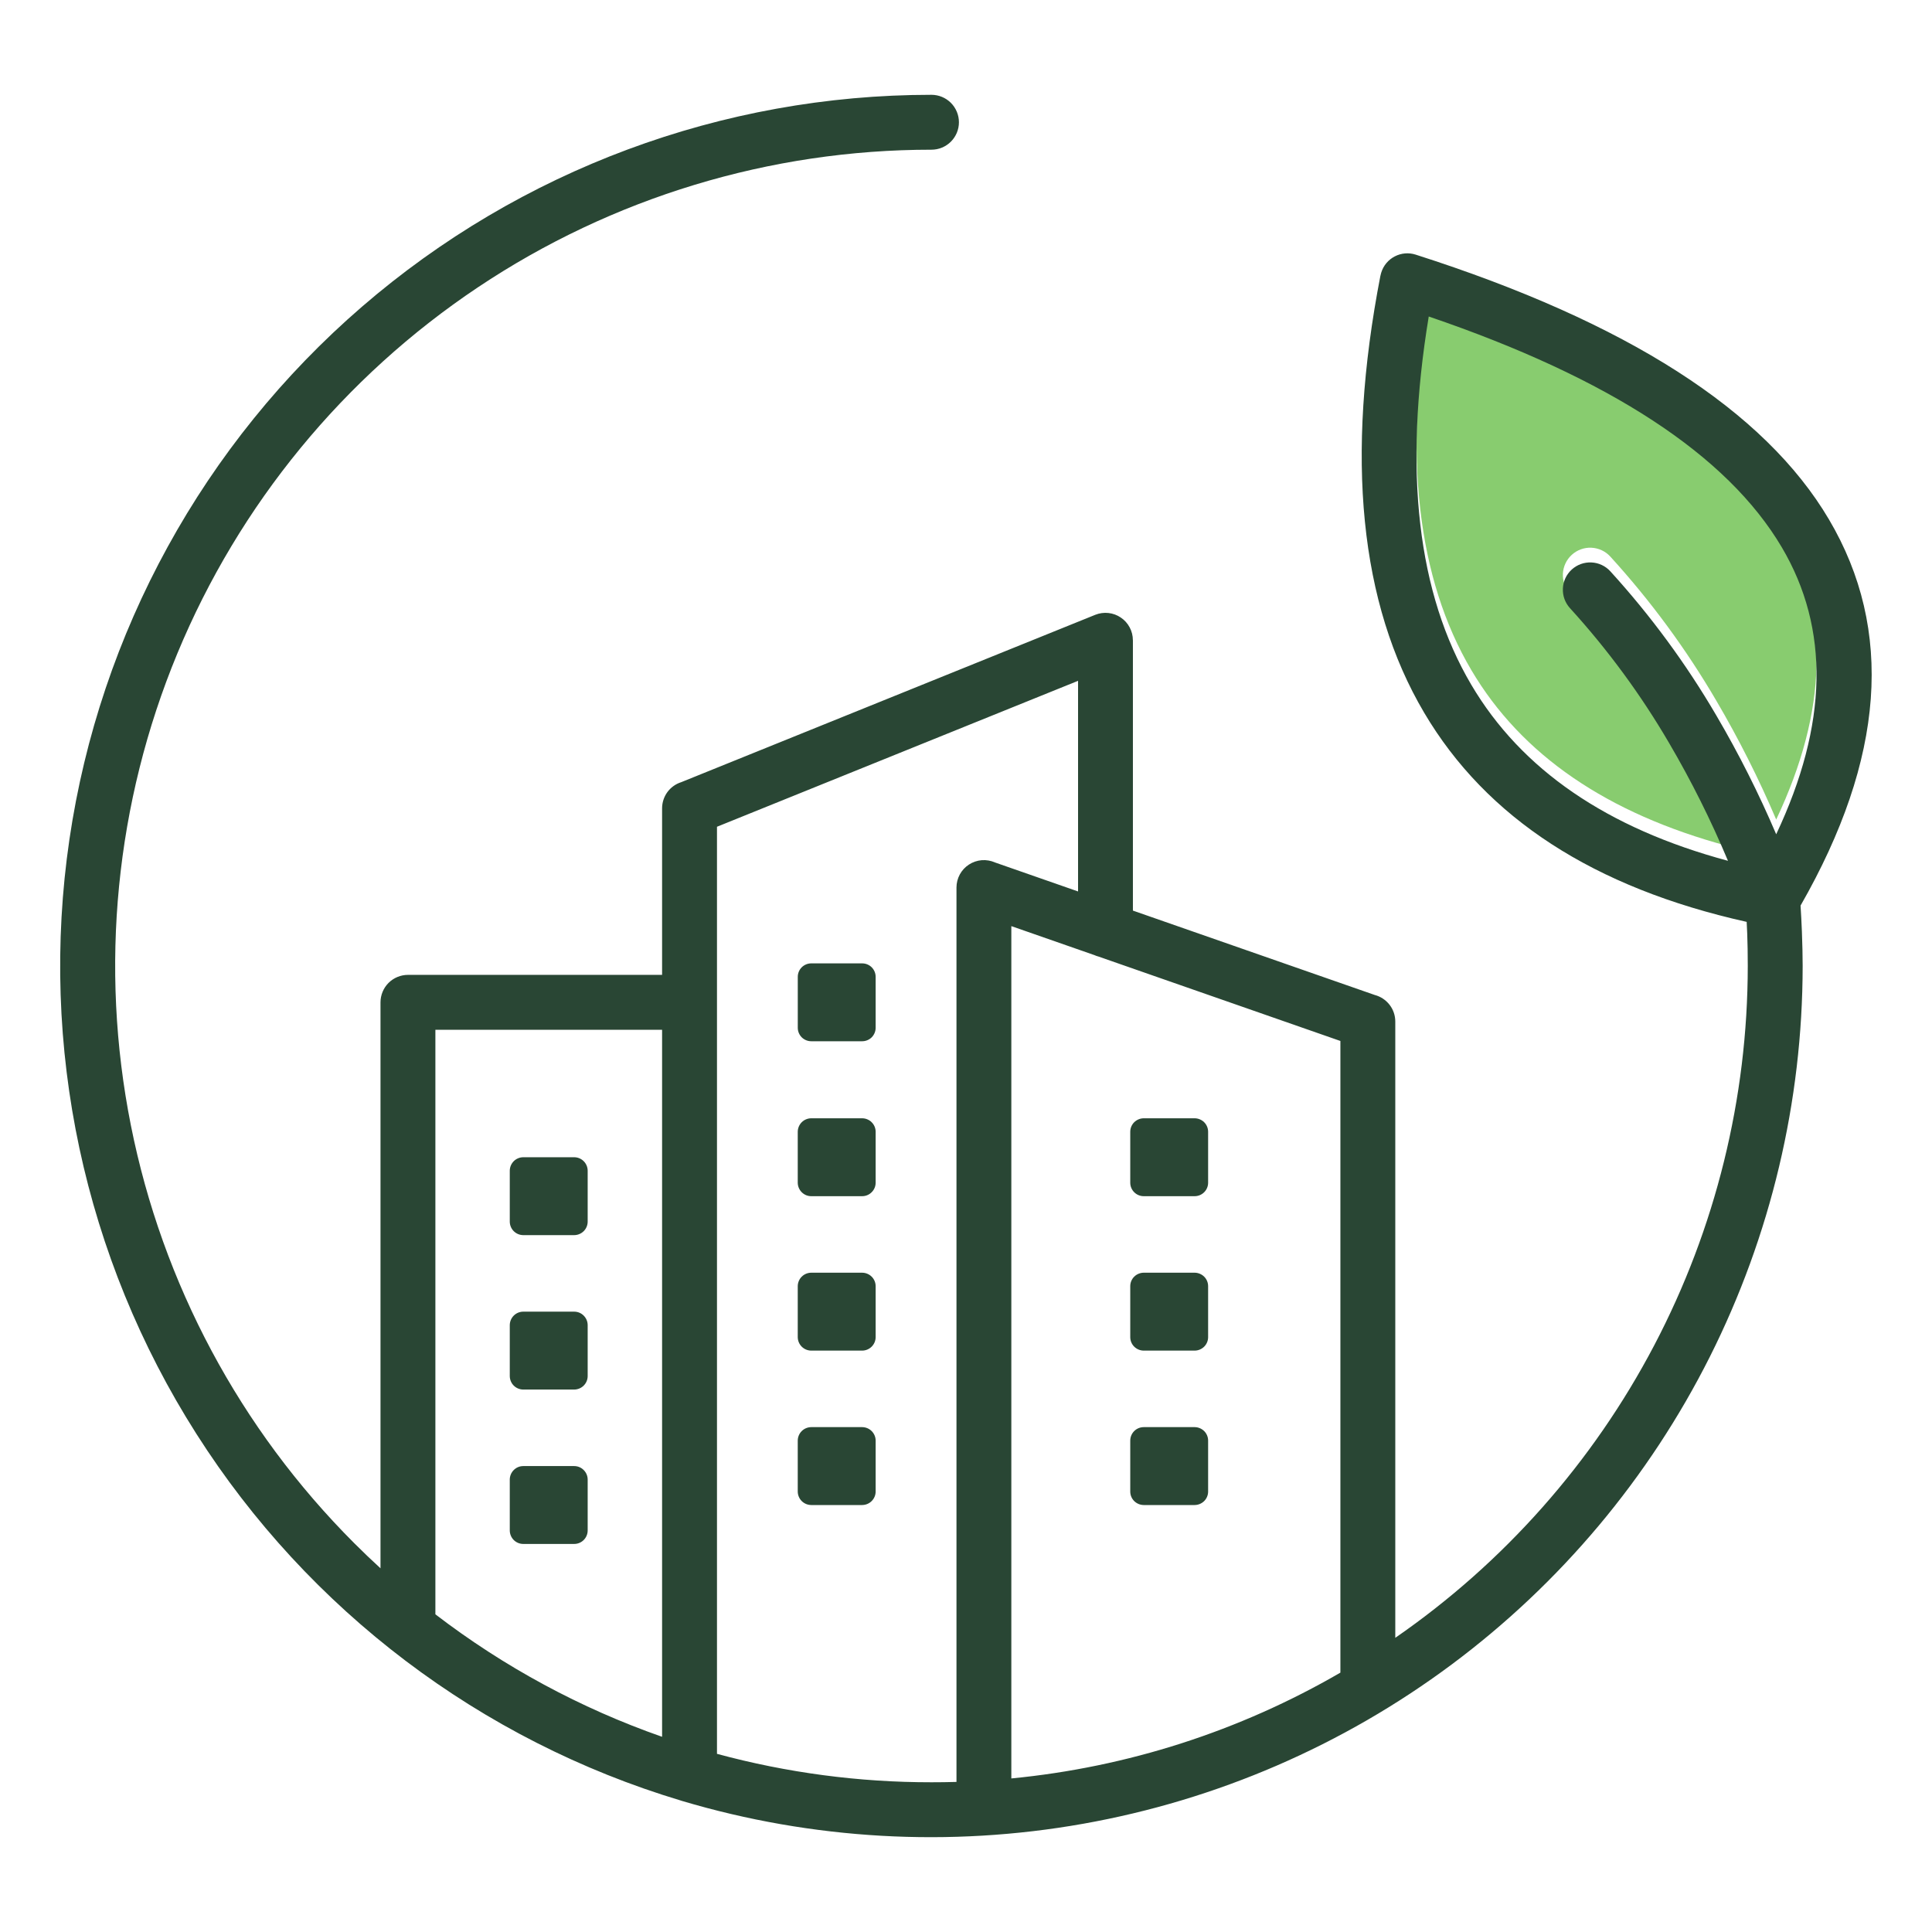 <svg width="56" height="56" viewBox="0 0 56 56" fill="none" xmlns="http://www.w3.org/2000/svg">
<g id="fi_12963734">
<path id="Vector" fill-rule="evenodd" clip-rule="evenodd" d="M50.086 24.525C49.595 23.351 49.026 22.211 48.382 21.112C47.564 19.712 46.6 18.401 45.508 17.201C45.438 17.125 45.384 17.035 45.348 16.937C45.313 16.84 45.297 16.736 45.301 16.632C45.306 16.528 45.331 16.426 45.375 16.332C45.419 16.238 45.481 16.153 45.558 16.083C45.635 16.013 45.724 15.958 45.822 15.923C45.92 15.887 46.024 15.871 46.127 15.876C46.231 15.881 46.333 15.906 46.428 15.95C46.522 15.994 46.606 16.056 46.676 16.133C47.844 17.414 48.874 18.814 49.749 20.311C50.401 21.421 50.98 22.571 51.484 23.755C52.987 20.572 53.041 17.799 51.647 15.438C50.069 12.765 46.658 10.535 41.414 8.748C40.676 13.221 41.087 16.779 42.647 19.422C44.098 21.88 46.578 23.581 50.086 24.525Z" fill="#88CC6F"/>
<path id="Vector_2" fill-rule="evenodd" clip-rule="evenodd" d="M50.086 24.951C49.594 23.777 49.025 22.637 48.381 21.539C47.563 20.138 46.6 18.828 45.507 17.628C45.437 17.551 45.383 17.462 45.347 17.364C45.312 17.266 45.296 17.162 45.301 17.058C45.305 16.954 45.33 16.853 45.374 16.758C45.418 16.664 45.48 16.58 45.557 16.509C45.634 16.439 45.724 16.385 45.821 16.349C45.919 16.314 46.023 16.298 46.127 16.303C46.231 16.307 46.333 16.332 46.427 16.376C46.521 16.42 46.606 16.482 46.676 16.559C47.843 17.84 48.873 19.241 49.748 20.737C50.4 21.847 50.979 22.998 51.484 24.182C52.986 20.998 53.041 18.226 51.647 15.865C50.068 13.191 46.657 10.961 41.413 9.174C40.675 13.647 41.086 17.205 42.646 19.848C44.098 22.307 46.577 24.008 50.086 24.951ZM29.314 51.549C32.677 51.224 35.93 50.178 38.852 48.482V30.173L31.843 27.727C31.801 27.716 31.76 27.702 31.721 27.684L29.314 26.844L29.314 51.549ZM20.782 50.836V23.964L31.248 19.734V25.839L28.841 24.999C28.72 24.945 28.587 24.923 28.455 24.933C28.323 24.944 28.196 24.988 28.085 25.06C27.974 25.132 27.883 25.231 27.82 25.347C27.757 25.464 27.724 25.594 27.724 25.726V51.65C27.483 51.657 27.242 51.66 27 51.66C24.9 51.662 22.809 51.385 20.782 50.836ZM12.62 46.792C14.608 48.316 16.826 49.515 19.191 50.342V29.849H12.62V46.792ZM52.19 26.249C52.205 26.483 52.218 26.734 52.229 27.004C52.243 27.378 52.251 27.71 52.251 28C52.248 31.933 51.326 35.812 49.561 39.326C47.795 42.84 45.233 45.894 42.08 48.244C38.926 50.594 35.267 52.176 31.394 52.863C27.522 53.55 23.542 53.324 19.772 52.202C19.761 52.199 19.749 52.196 19.738 52.191C13.931 50.448 8.946 46.675 5.692 41.56C2.437 36.446 1.131 30.331 2.012 24.333C2.893 18.336 5.902 12.855 10.49 8.892C15.077 4.929 20.937 2.748 26.999 2.748C27.21 2.748 27.412 2.832 27.562 2.981C27.711 3.131 27.795 3.333 27.795 3.544C27.795 3.755 27.711 3.957 27.562 4.106C27.412 4.256 27.21 4.339 26.999 4.339C22.319 4.339 17.745 5.727 13.854 8.327C9.963 10.927 6.93 14.622 5.139 18.945C3.348 23.269 2.88 28.026 3.793 32.616C4.706 37.206 6.959 41.422 10.269 44.731C10.517 44.979 10.77 45.221 11.029 45.458V29.053C11.029 28.948 11.05 28.845 11.09 28.748C11.13 28.652 11.188 28.564 11.262 28.49C11.336 28.416 11.424 28.358 11.52 28.318C11.617 28.278 11.72 28.257 11.825 28.257H19.191V23.43C19.191 23.261 19.245 23.096 19.344 22.96C19.444 22.824 19.584 22.723 19.745 22.672L31.748 17.82C31.868 17.772 31.999 17.754 32.128 17.768C32.257 17.782 32.38 17.827 32.487 17.9C32.595 17.972 32.683 18.07 32.744 18.185C32.805 18.299 32.837 18.427 32.837 18.557H32.838V26.394L39.848 28.84C40.019 28.885 40.169 28.985 40.277 29.124C40.385 29.263 40.443 29.434 40.443 29.61V47.473C43.594 45.295 46.169 42.386 47.949 38.994C49.728 35.603 50.658 31.83 50.66 28C50.66 27.641 50.654 27.328 50.644 27.06C50.64 26.951 50.634 26.838 50.628 26.721C46.2 25.734 43.084 23.713 41.279 20.656C39.412 17.494 38.99 13.271 40.013 7.986H40.015C40.021 7.955 40.028 7.925 40.038 7.895C40.101 7.695 40.242 7.528 40.428 7.432C40.614 7.335 40.832 7.316 41.032 7.38C47.154 9.337 51.148 11.896 53.014 15.057C54.904 18.258 54.629 21.989 52.19 26.249ZM33.151 32.414H34.628C34.731 32.415 34.83 32.456 34.904 32.529C34.977 32.602 35.018 32.702 35.018 32.805V34.282C35.018 34.385 34.977 34.484 34.904 34.557C34.83 34.631 34.731 34.672 34.628 34.672H33.151C33.048 34.672 32.949 34.631 32.875 34.557C32.802 34.484 32.761 34.385 32.761 34.282V32.805C32.761 32.702 32.802 32.602 32.875 32.529C32.949 32.456 33.048 32.415 33.151 32.414ZM33.151 36.89H34.628C34.731 36.891 34.83 36.932 34.904 37.005C34.977 37.078 35.018 37.177 35.018 37.281V38.757C35.018 38.861 34.977 38.96 34.904 39.033C34.83 39.106 34.731 39.148 34.628 39.148H33.151C33.048 39.148 32.949 39.106 32.875 39.033C32.802 38.96 32.761 38.861 32.761 38.757V37.281C32.761 37.177 32.802 37.078 32.875 37.005C32.949 36.932 33.048 36.891 33.151 36.89ZM33.151 41.366H34.628C34.731 41.367 34.83 41.408 34.904 41.481C34.977 41.554 35.018 41.653 35.018 41.757V43.233C35.018 43.337 34.977 43.436 34.904 43.509C34.83 43.582 34.731 43.623 34.628 43.624H33.151C33.048 43.623 32.949 43.582 32.875 43.509C32.802 43.436 32.761 43.337 32.761 43.233V41.757C32.761 41.653 32.802 41.554 32.875 41.481C32.948 41.407 33.048 41.367 33.151 41.366ZM23.514 32.414C23.41 32.415 23.311 32.456 23.238 32.529C23.165 32.602 23.124 32.702 23.123 32.805V34.282C23.124 34.385 23.165 34.484 23.238 34.557C23.311 34.631 23.41 34.672 23.514 34.672H24.99C25.094 34.672 25.193 34.631 25.266 34.557C25.34 34.484 25.381 34.385 25.381 34.282V32.805C25.381 32.702 25.34 32.602 25.266 32.529C25.193 32.456 25.094 32.415 24.99 32.414H23.514ZM23.514 36.89C23.41 36.891 23.311 36.932 23.238 37.005C23.165 37.078 23.124 37.177 23.123 37.281V38.757C23.124 38.861 23.165 38.96 23.238 39.033C23.311 39.106 23.41 39.148 23.514 39.148H24.99C25.094 39.148 25.193 39.106 25.266 39.033C25.339 38.96 25.381 38.861 25.381 38.757V37.281C25.381 37.177 25.34 37.078 25.266 37.005C25.193 36.932 25.094 36.891 24.99 36.89H23.514ZM23.514 41.366C23.41 41.367 23.311 41.408 23.238 41.481C23.165 41.554 23.124 41.653 23.123 41.757V43.233C23.124 43.337 23.165 43.436 23.238 43.509C23.311 43.582 23.41 43.623 23.514 43.624H24.99C25.094 43.623 25.193 43.582 25.266 43.509C25.339 43.436 25.381 43.337 25.381 43.233V41.757C25.381 41.653 25.339 41.554 25.266 41.481C25.193 41.408 25.094 41.367 24.99 41.366H23.514ZM15.167 33.543H16.643C16.747 33.543 16.846 33.585 16.919 33.658C16.992 33.731 17.034 33.83 17.034 33.934V35.41C17.034 35.514 16.992 35.613 16.919 35.686C16.846 35.759 16.747 35.8 16.643 35.801H15.167C15.063 35.8 14.964 35.759 14.891 35.686C14.818 35.613 14.777 35.514 14.776 35.41V33.934C14.777 33.83 14.818 33.731 14.891 33.658C14.964 33.585 15.063 33.544 15.167 33.543ZM15.167 38.019H16.643C16.747 38.019 16.846 38.06 16.919 38.134C16.992 38.207 17.034 38.306 17.034 38.41V39.886C17.034 39.99 16.992 40.089 16.919 40.162C16.846 40.235 16.747 40.276 16.643 40.277H15.167C15.063 40.276 14.964 40.235 14.891 40.162C14.818 40.089 14.777 39.99 14.776 39.886V38.41C14.777 38.306 14.818 38.207 14.891 38.134C14.964 38.061 15.063 38.019 15.167 38.019ZM15.167 42.495H16.643C16.747 42.495 16.846 42.536 16.919 42.61C16.992 42.683 17.034 42.782 17.034 42.885V44.362C17.034 44.465 16.992 44.565 16.919 44.638C16.846 44.711 16.747 44.752 16.643 44.752H15.167C15.063 44.752 14.964 44.711 14.891 44.638C14.818 44.565 14.777 44.465 14.776 44.362V42.885C14.777 42.782 14.818 42.683 14.891 42.61C14.964 42.536 15.063 42.495 15.167 42.495ZM23.514 27.924C23.411 27.924 23.312 27.965 23.238 28.038C23.165 28.111 23.124 28.211 23.124 28.314V29.791C23.124 29.894 23.165 29.993 23.238 30.067C23.312 30.14 23.411 30.181 23.514 30.181H24.991C25.094 30.181 25.194 30.14 25.267 30.067C25.34 29.993 25.381 29.894 25.381 29.791V28.314C25.381 28.211 25.34 28.111 25.267 28.038C25.194 27.965 25.094 27.924 24.991 27.924H23.514Z" fill="#294634"/>
</g>
</svg>

